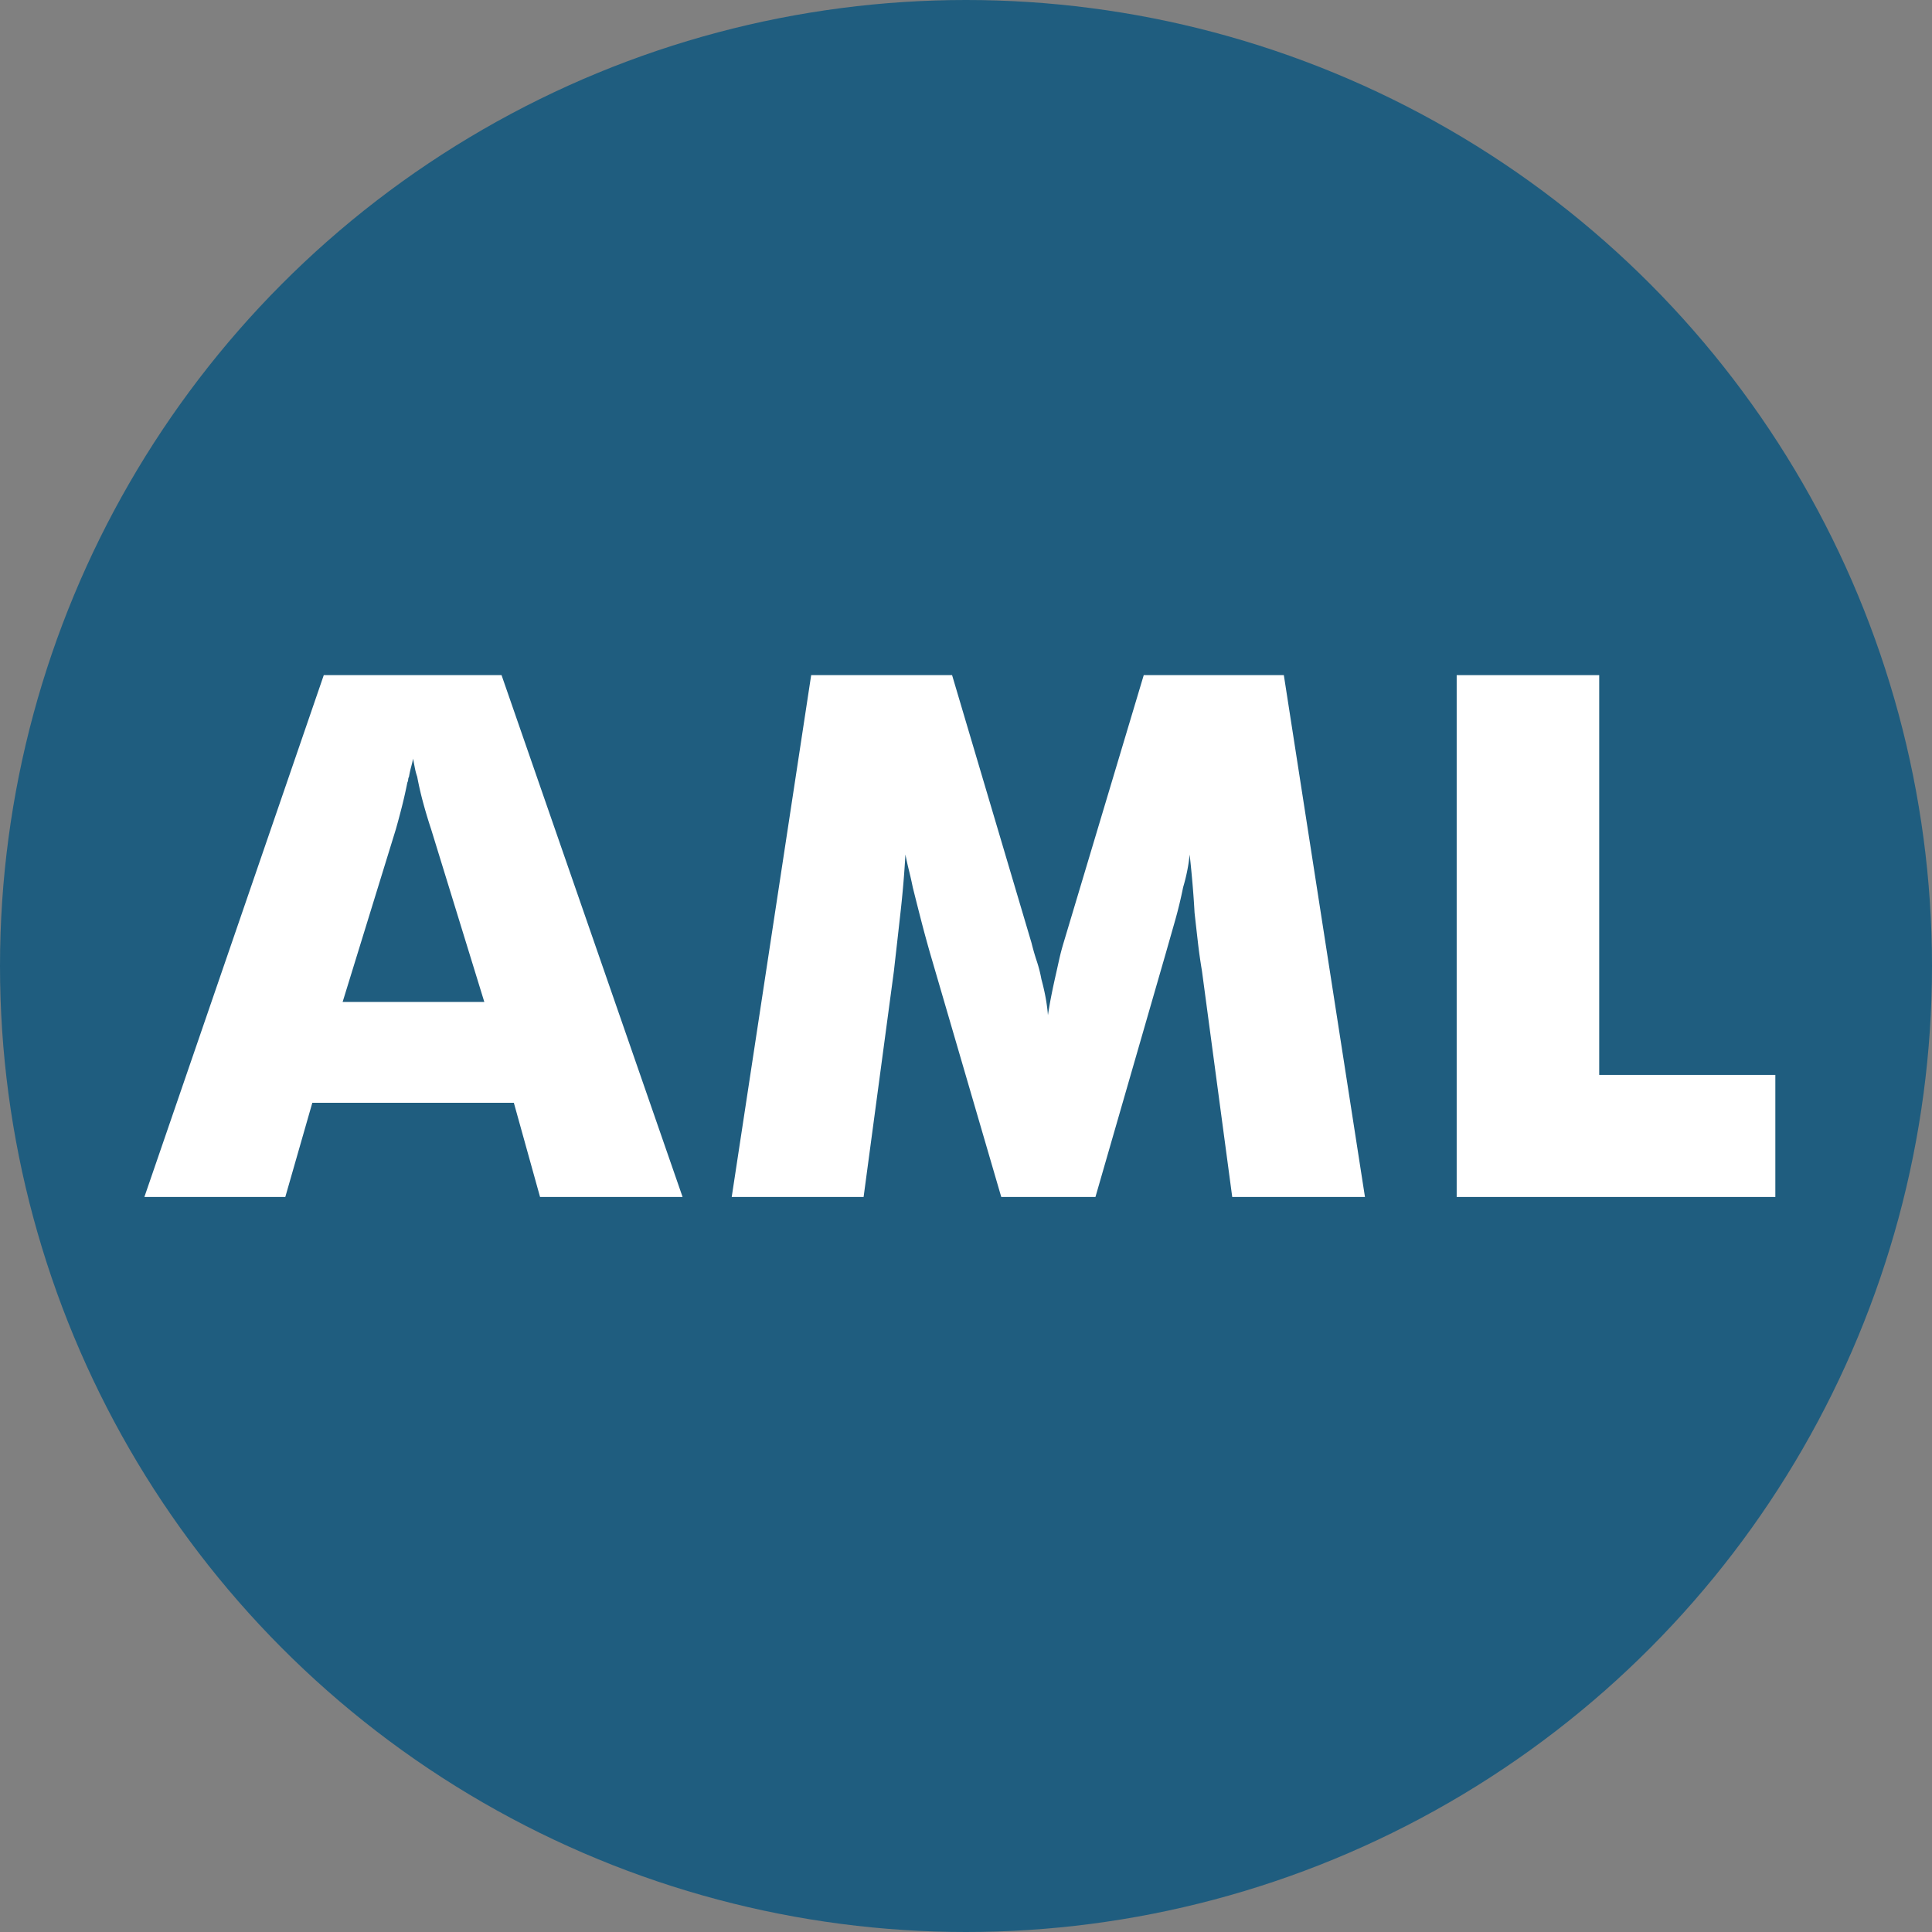 <svg xmlns="http://www.w3.org/2000/svg" width="80" height="80" viewBox="0 0 80 80">
  <rect x="0" y="0" width="80" height="80" fill="#808080" stroke="none"/>
  <defs>
    <style>
      .cls-1 {
        fill: #1f5d7f;
      }

      .cls-2 {
        fill: #fff;
      }
    </style>
  </defs>
  <g id="back">
    <circle class="cls-1" cx="40" cy="40" r="40"/>
  </g>
  <g id="text">
    <g>
      <path class="cls-2" d="M13.407,27.956h7.361l7.496,21.607H22.362l-1.085-3.9H12.933l-1.119,3.9H5.979Zm.78,13.534h5.868L17.851,34.333c-.113-.339-.22-.695-.322-1.068s-.186-.74-.254-1.103a2.667,2.667,0,0,1-.102-.39c-.024-.124-.046-.243-.068-.356-.022.113-.051.232-.085.356a3.923,3.923,0,0,0-.084.39.266.266,0,0,0-.034.119.28.28,0,0,1-.034.119q-.101.508-.221.983t-.254.949Z"/>
      <path class="cls-2" d="M51.024,49.563,49.77,40.201q-.102-.61-.17-1.204t-.136-1.204c-.022-.407-.051-.808-.085-1.204s-.073-.797-.118-1.204c-.023.227-.057.453-.102.679s-.102.452-.169.679q-.136.678-.322,1.34-.188.661-.391,1.373l-2.917,10.108h-3.9L38.508,39.455q-.203-.712-.373-1.373t-.339-1.34c-.046-.227-.097-.452-.153-.679s-.107-.452-.152-.679q-.034.611-.085,1.204c-.034.397-.073.797-.119,1.204s-.09.809-.135,1.204-.091.798-.136,1.204L35.76,49.563h-5.461l3.29-21.607h5.835l3.29,11.092q.101.407.221.764a5.396,5.396,0,0,1,.186.73c.067.249.124.491.169.73a7.376,7.376,0,0,1,.103.763q.067-.441.152-.865t.186-.864c.045-.204.09-.407.136-.611s.102-.418.17-.644L47.36,27.956h5.801L56.52,49.563Z"/>
      <path class="cls-2" d="M60.318,27.956H66.22V44.51h7.293v5.054H60.318Z"/>
    </g>
  </g>
</svg>
